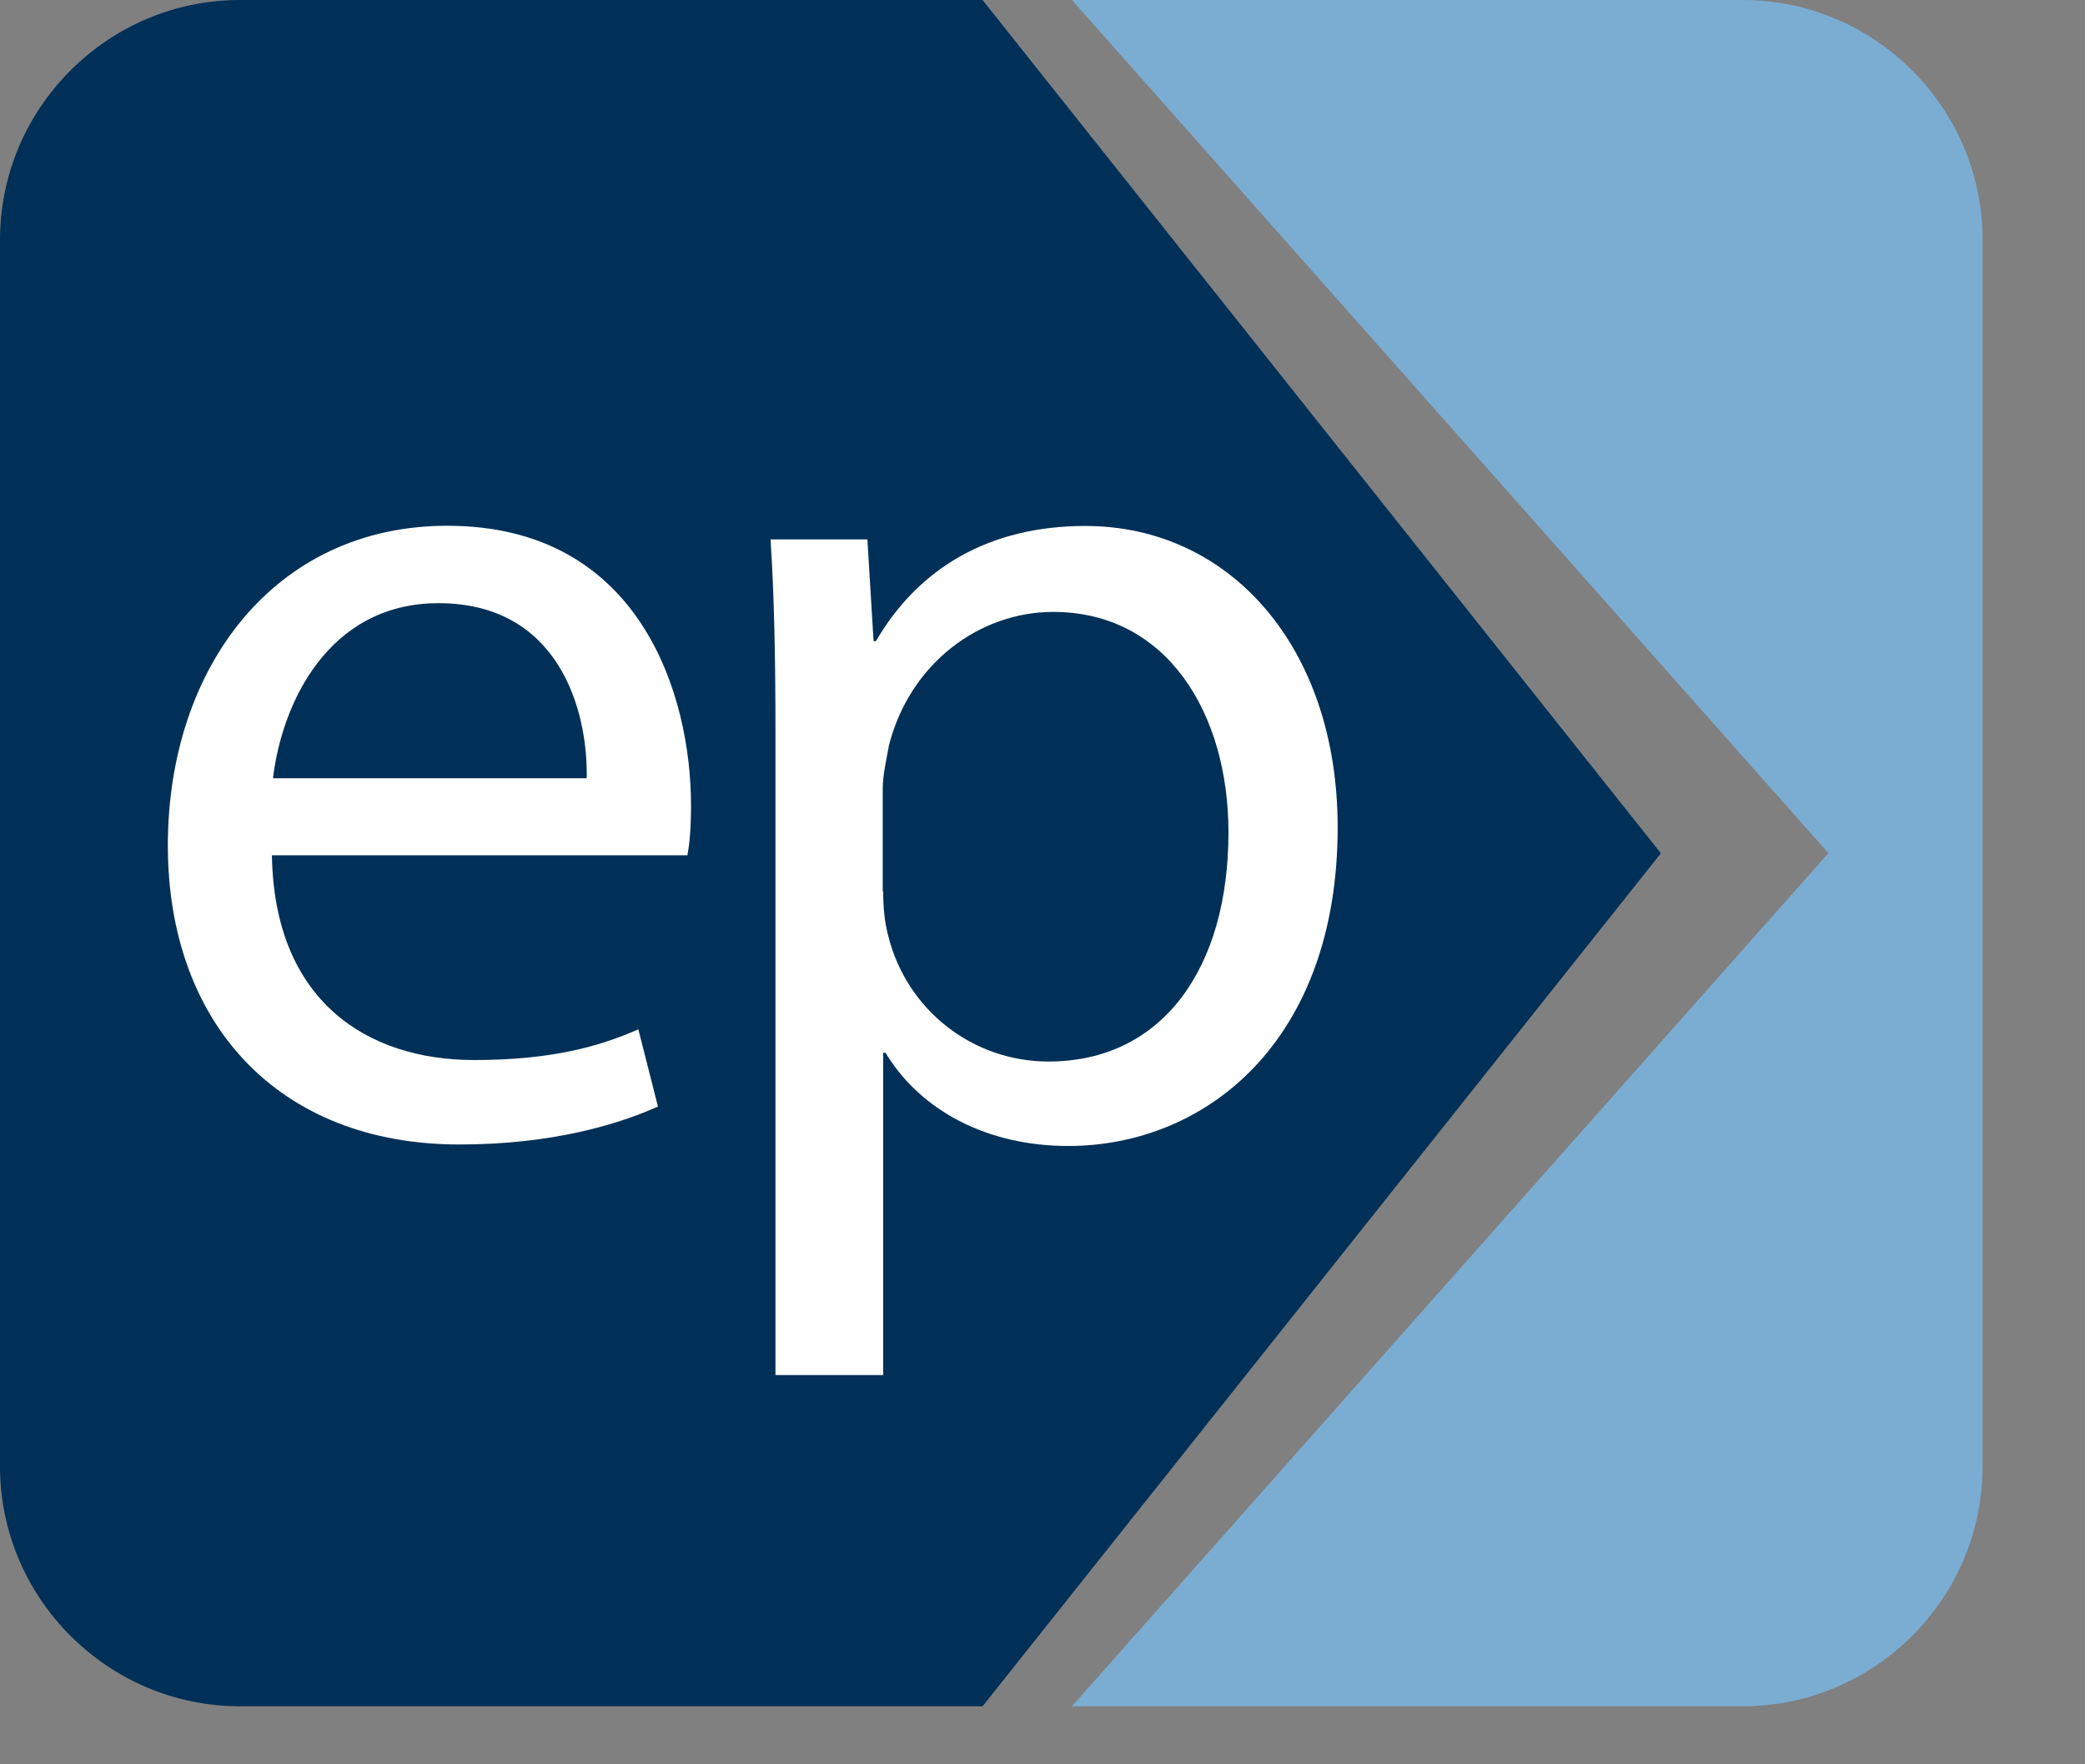 <svg viewBox="0 0 97.761 82.715" xmlns="http://www.w3.org/2000/svg" data-name="Layer 2" id="Layer_2" style="max-height: 500px" width="97.761" height="82.715">
  <rect x="0" y="0" width="97.761" height="82.715" fill="#808080" stroke="none"/>
  <defs>
    <style>
      .cls-1 {
        fill: #fff;
      }

      .cls-2 {
        fill: #003057;
      }

      .cls-3 {
        fill: #7badd3;
      }
    </style>
  </defs>
  <g data-name="Layer 1" id="Layer_1-2">
    <g>
      <g>
        <g>
          <path d="M102.33,42.79c-.13-.42-.4-.53-.82-.53h-.37v-2.2h1.62c1.19,0,1.64,.29,1.99,1.43l2.39,7.98c.21,.69,.32,1.43,.32,1.43h.05s.16-.74,.37-1.43l2.89-9.36h2.36l2.92,9.36c.21,.69,.34,1.43,.34,1.43h.05s.1-.74,.32-1.43l2.36-7.98c.34-1.14,.82-1.43,2.01-1.43h1.59v2.2h-.37c-.43,0-.69,.11-.82,.53l-3.53,10.69h-2.89l-2.78-8.62c-.21-.69-.37-1.46-.37-1.46h-.05s-.16,.77-.37,1.46l-2.76,8.62h-2.92l-3.53-10.69Z" class="cls-3"/>
          <path d="M130.42,39.74c3.77,0,5.78,2.81,5.78,6.29,0,.35-.08,1.06-.08,1.06h-9.79c.16,2.87,2.23,4.48,4.62,4.48s3.93-1.56,3.93-1.56l1.11,1.83s-1.99,1.96-5.17,1.96c-4.24,0-7.13-3.05-7.13-7.03,0-4.27,2.92-7.03,6.74-7.03Zm3.13,5.46c-.08-2.23-1.48-3.42-3.16-3.42-1.96,0-3.55,1.19-3.95,3.42h7.11Z" class="cls-3"/>
          <path d="M145.9,45.13h.58v-.13c0-2.36-.88-3.21-2.97-3.21-.64,0-2.2,.16-2.2,1.03v.77h-2.41v-1.33c0-2.2,3.34-2.52,4.64-2.52,4.35,0,5.52,2.28,5.52,5.25v5.7c0,.4,.21,.58,.58,.58h1.09v2.2h-2.41c-1.19,0-1.67-.58-1.67-1.54,0-.45,.05-.8,.05-.8h-.05s-1.06,2.65-4.27,2.65c-2.31,0-4.56-1.41-4.56-4.08,0-4.32,5.83-4.59,8.09-4.59Zm-2.97,6.6c2.17,0,3.58-2.28,3.58-4.27v-.45h-.66c-1.94,0-5.44,.11-5.44,2.57,0,1.09,.82,2.15,2.52,2.15Z" class="cls-3"/>
          <path d="M152.93,37.54c0-.4-.21-.58-.58-.58h-1.09v-2.2h2.55c1.19,0,1.7,.5,1.7,1.7v14.24c0,.4,.21,.58,.58,.58h1.09v2.2h-2.55c-1.19,0-1.7-.5-1.7-1.7v-14.24Z" class="cls-3"/>
          <path d="M159.67,42.13h-1.75v-2.07h1.8v-3.69h2.52v3.69h3.21v2.07h-3.21v6.15c0,2.68,1.85,3.02,2.84,3.02,.37,0,.61-.05,.61-.05v2.28s-.34,.05-.9,.05c-1.7,0-5.12-.53-5.12-5.01v-6.45Z" class="cls-3"/>
          <path d="M168.07,37.54c0-.4-.21-.58-.58-.58h-1.09v-2.2h2.55c1.19,0,1.7,.5,1.7,1.64v5.23c0,.64-.05,1.11-.05,1.11h.05c.58-1.3,2.31-3,4.99-3,3.16,0,4.59,1.72,4.59,5.15v5.81c0,.4,.21,.58,.58,.58h1.09v2.2h-2.52c-1.2,0-1.7-.5-1.7-1.7v-6.31c0-1.88-.4-3.37-2.55-3.37s-3.69,1.38-4.24,3.32c-.19,.53-.24,1.14-.24,1.78v6.29h-2.57v-15.94Z" class="cls-3"/>
          <path d="M109.94,67.86h.58v-.13c0-2.36-.87-3.21-2.97-3.21-.64,0-2.2,.16-2.2,1.03v.77h-2.41v-1.33c0-2.2,3.34-2.52,4.64-2.52,4.35,0,5.52,2.28,5.52,5.25v5.7c0,.4,.21,.58,.58,.58h1.09v2.2h-2.41c-1.19,0-1.67-.58-1.67-1.54,0-.45,.05-.8,.05-.8h-.05s-1.06,2.65-4.27,2.65c-2.31,0-4.56-1.41-4.56-4.08,0-4.32,5.83-4.59,8.09-4.59Zm-2.97,6.6c2.18,0,3.58-2.28,3.58-4.27v-.45h-.66c-1.94,0-5.44,.11-5.44,2.57,0,1.09,.82,2.15,2.52,2.15Z" class="cls-3"/>
          <path d="M122.35,62.48c3.1,0,4.14,2.07,4.14,2.07h.05s-.05-.4-.05-.9v-3.37c0-.4-.21-.58-.58-.58h-1.09v-2.2h2.55c1.19,0,1.7,.5,1.7,1.7v14.24c0,.4,.21,.58,.58,.58h1.09v2.2h-2.47c-1.17,0-1.65-.53-1.65-1.43,0-.4,.03-.69,.03-.69h-.05s-1.11,2.44-4.4,2.44c-3.63,0-5.91-2.86-5.91-7.03s2.52-7.03,6.07-7.03Zm4.22,7c0-2.39-1.25-4.77-3.82-4.77-2.1,0-3.85,1.75-3.85,4.8s1.57,4.8,3.79,4.8c1.99,0,3.87-1.41,3.87-4.83Z" class="cls-3"/>
          <path d="M132.78,65.53c-.16-.4-.4-.53-.82-.53h-.27v-2.2h1.33c1.19,0,1.64,.29,2.04,1.35l2.89,7.72c.27,.74,.48,1.75,.48,1.75h.05s.21-1.01,.48-1.75l2.86-7.72c.4-1.06,.88-1.35,2.04-1.35h1.25v2.2h-.26c-.45,0-.72,.13-.88,.53l-4.08,10.69h-2.97l-4.14-10.69Z" class="cls-3"/>
          <path d="M148.9,65.58c0-.4-.21-.58-.58-.58h-1.09v-2.2h2.52c1.19,0,1.7,.5,1.7,1.7v8.94c0,.4,.21,.58,.58,.58h1.09v2.2h-2.52c-1.19,0-1.7-.5-1.7-1.7v-8.94Zm.05-8.09h2.31v2.68h-2.31v-2.68Z" class="cls-3"/>
          <path d="M155.85,72.45s1.59,1.99,4.06,1.99c1.25,0,2.33-.56,2.33-1.72,0-2.41-7.32-2.15-7.32-6.47,0-2.57,2.26-3.77,4.99-3.77,1.62,0,4.4,.56,4.4,2.6v1.27h-2.31v-.66c0-.8-1.19-1.14-2.01-1.14-1.51,0-2.49,.53-2.49,1.59,0,2.55,7.32,1.99,7.32,6.47,0,2.39-2.12,3.92-4.93,3.92-3.58,0-5.36-2.36-5.36-2.36l1.33-1.72Z" class="cls-3"/>
          <path d="M173.49,62.48c4,0,7.24,2.95,7.24,7s-3.24,7.05-7.24,7.05-7.21-2.97-7.21-7.05,3.21-7,7.21-7Zm0,11.83c2.55,0,4.62-2.02,4.62-4.83s-2.07-4.77-4.62-4.77-4.59,1.99-4.59,4.77,2.07,4.83,4.59,4.83Z" class="cls-3"/>
          <path d="M183.41,65.58c0-.4-.21-.58-.58-.58h-1.09v-2.2h2.44c1.17,0,1.72,.48,1.72,1.56v.85c0,.53-.05,.93-.05,.93h.05c.64-1.96,2.18-3.5,4.24-3.5,.35,0,.69,.05,.69,.05v2.55s-.34-.08-.77-.08c-1.65,0-3.16,1.17-3.77,3.16-.24,.77-.32,1.59-.32,2.41v5.49h-2.57v-10.63Z" class="cls-3"/>
          <path d="M193.46,72.45s1.59,1.99,4.06,1.99c1.25,0,2.33-.56,2.33-1.72,0-2.41-7.32-2.15-7.32-6.47,0-2.57,2.26-3.77,4.99-3.77,1.62,0,4.4,.56,4.4,2.6v1.27h-2.31v-.66c0-.8-1.19-1.14-2.01-1.14-1.51,0-2.49,.53-2.49,1.59,0,2.55,7.32,1.99,7.32,6.47,0,2.39-2.12,3.92-4.93,3.92-3.58,0-5.36-2.36-5.36-2.36l1.33-1.72Z" class="cls-3"/>
        </g>
        <path d="M77.87,40L46.07,0H11.25C5.06,0,0,5.06,0,11.25v57.5c0,6.19,5.06,11.25,11.25,11.25H46.07l31.81-40Z" class="cls-2"/>
        <g>
          <path d="M12.75,40.11c.11,6.78,4.42,9.59,9.48,9.59,3.62,0,5.86-.63,7.7-1.44l.92,3.62c-1.78,.8-4.88,1.78-9.31,1.78-8.5,0-13.67-5.69-13.67-14.02s5-14.99,13.1-14.99c9.08,0,11.43,7.98,11.43,13.1,0,1.03-.06,1.78-.17,2.35H12.75Zm14.76-3.62c.06-3.22-1.32-8.21-6.95-8.21-5.17,0-7.35,4.71-7.76,8.21h14.7Z" class="cls-1"/>
          <path d="M36.36,34.37c0-3.56-.06-6.43-.23-9.08h4.54l.29,4.77h.11c2.01-3.45,5.34-5.4,9.82-5.4,6.78,0,11.83,5.69,11.83,14.13,0,10-6.15,14.94-12.64,14.94-3.73,0-6.89-1.61-8.56-4.37h-.11v15.11h-5.05v-30.1Zm5.05,7.41c0,.69,.06,1.44,.23,2.07,.86,3.5,3.96,5.92,7.52,5.92,5.34,0,8.44-4.37,8.44-10.74,0-5.57-2.87-10.34-8.22-10.34-3.45,0-6.72,2.41-7.7,6.26-.11,.63-.29,1.38-.29,2.01v4.83Z" class="cls-1"/>
        </g>
        <path d="M81.71,0h-31.45l35.47,40-35.47,40h31.45c6.19,0,11.25-5.06,11.25-11.25V11.25c0-6.19-5.06-11.25-11.25-11.25Z" class="cls-3"/>
      </g>
      <path d="M206.47,60.79c.22,0,.44,.03,.64,.09,.21,.06,.4,.14,.58,.25,.18,.11,.34,.23,.49,.38s.27,.31,.38,.49c.11,.18,.19,.37,.24,.58,.06,.21,.09,.42,.09,.64s-.03,.44-.09,.64c-.06,.21-.14,.4-.24,.58-.1,.18-.23,.34-.38,.49s-.31,.27-.49,.38c-.18,.11-.37,.19-.58,.24-.21,.06-.42,.09-.64,.09s-.44-.03-.64-.09-.4-.14-.58-.24c-.18-.11-.34-.23-.49-.38s-.27-.31-.38-.49c-.11-.18-.19-.37-.24-.58-.06-.21-.09-.42-.09-.64s.03-.44,.09-.64c.06-.21,.14-.4,.24-.58s.23-.34,.38-.49,.31-.27,.49-.38,.37-.19,.58-.25c.21-.06,.42-.09,.64-.09Zm0,4.5c.19,0,.37-.02,.55-.07,.18-.05,.34-.12,.49-.21s.29-.2,.41-.32c.12-.13,.23-.26,.32-.42,.09-.15,.16-.32,.2-.5,.05-.18,.07-.36,.07-.56s-.02-.38-.07-.56c-.05-.18-.12-.35-.2-.5-.09-.15-.19-.29-.32-.42-.12-.13-.26-.23-.41-.32-.15-.09-.31-.16-.49-.21-.18-.05-.36-.07-.55-.07-.28,0-.55,.05-.8,.16s-.46,.26-.64,.45c-.18,.19-.33,.41-.43,.66-.1,.25-.16,.53-.16,.82s.05,.56,.16,.81c.1,.25,.25,.47,.43,.66,.18,.19,.4,.33,.64,.44,.25,.11,.51,.16,.8,.16Zm-.03-3.55c.4,0,.69,.07,.87,.21,.19,.14,.28,.35,.28,.62,0,.2-.05,.37-.16,.52-.11,.15-.27,.25-.49,.31,.04,.03,.08,.06,.11,.1,.03,.04,.06,.08,.08,.13l.67,1.05h-.59c-.09,0-.15-.03-.18-.1l-.56-.92s-.05-.05-.07-.07c-.03-.02-.07-.02-.13-.02h-.22v1.11h-.61v-2.95h1.01Zm-.06,1.39c.12,0,.21-.01,.29-.03,.08-.02,.14-.05,.19-.09,.05-.04,.08-.09,.1-.15,.02-.06,.03-.13,.03-.2s0-.14-.02-.19c-.02-.05-.05-.1-.09-.14s-.1-.06-.17-.08c-.07-.02-.16-.03-.27-.03h-.39v.92h.34Z" class="cls-3"/>
    </g>
  </g>
</svg>
